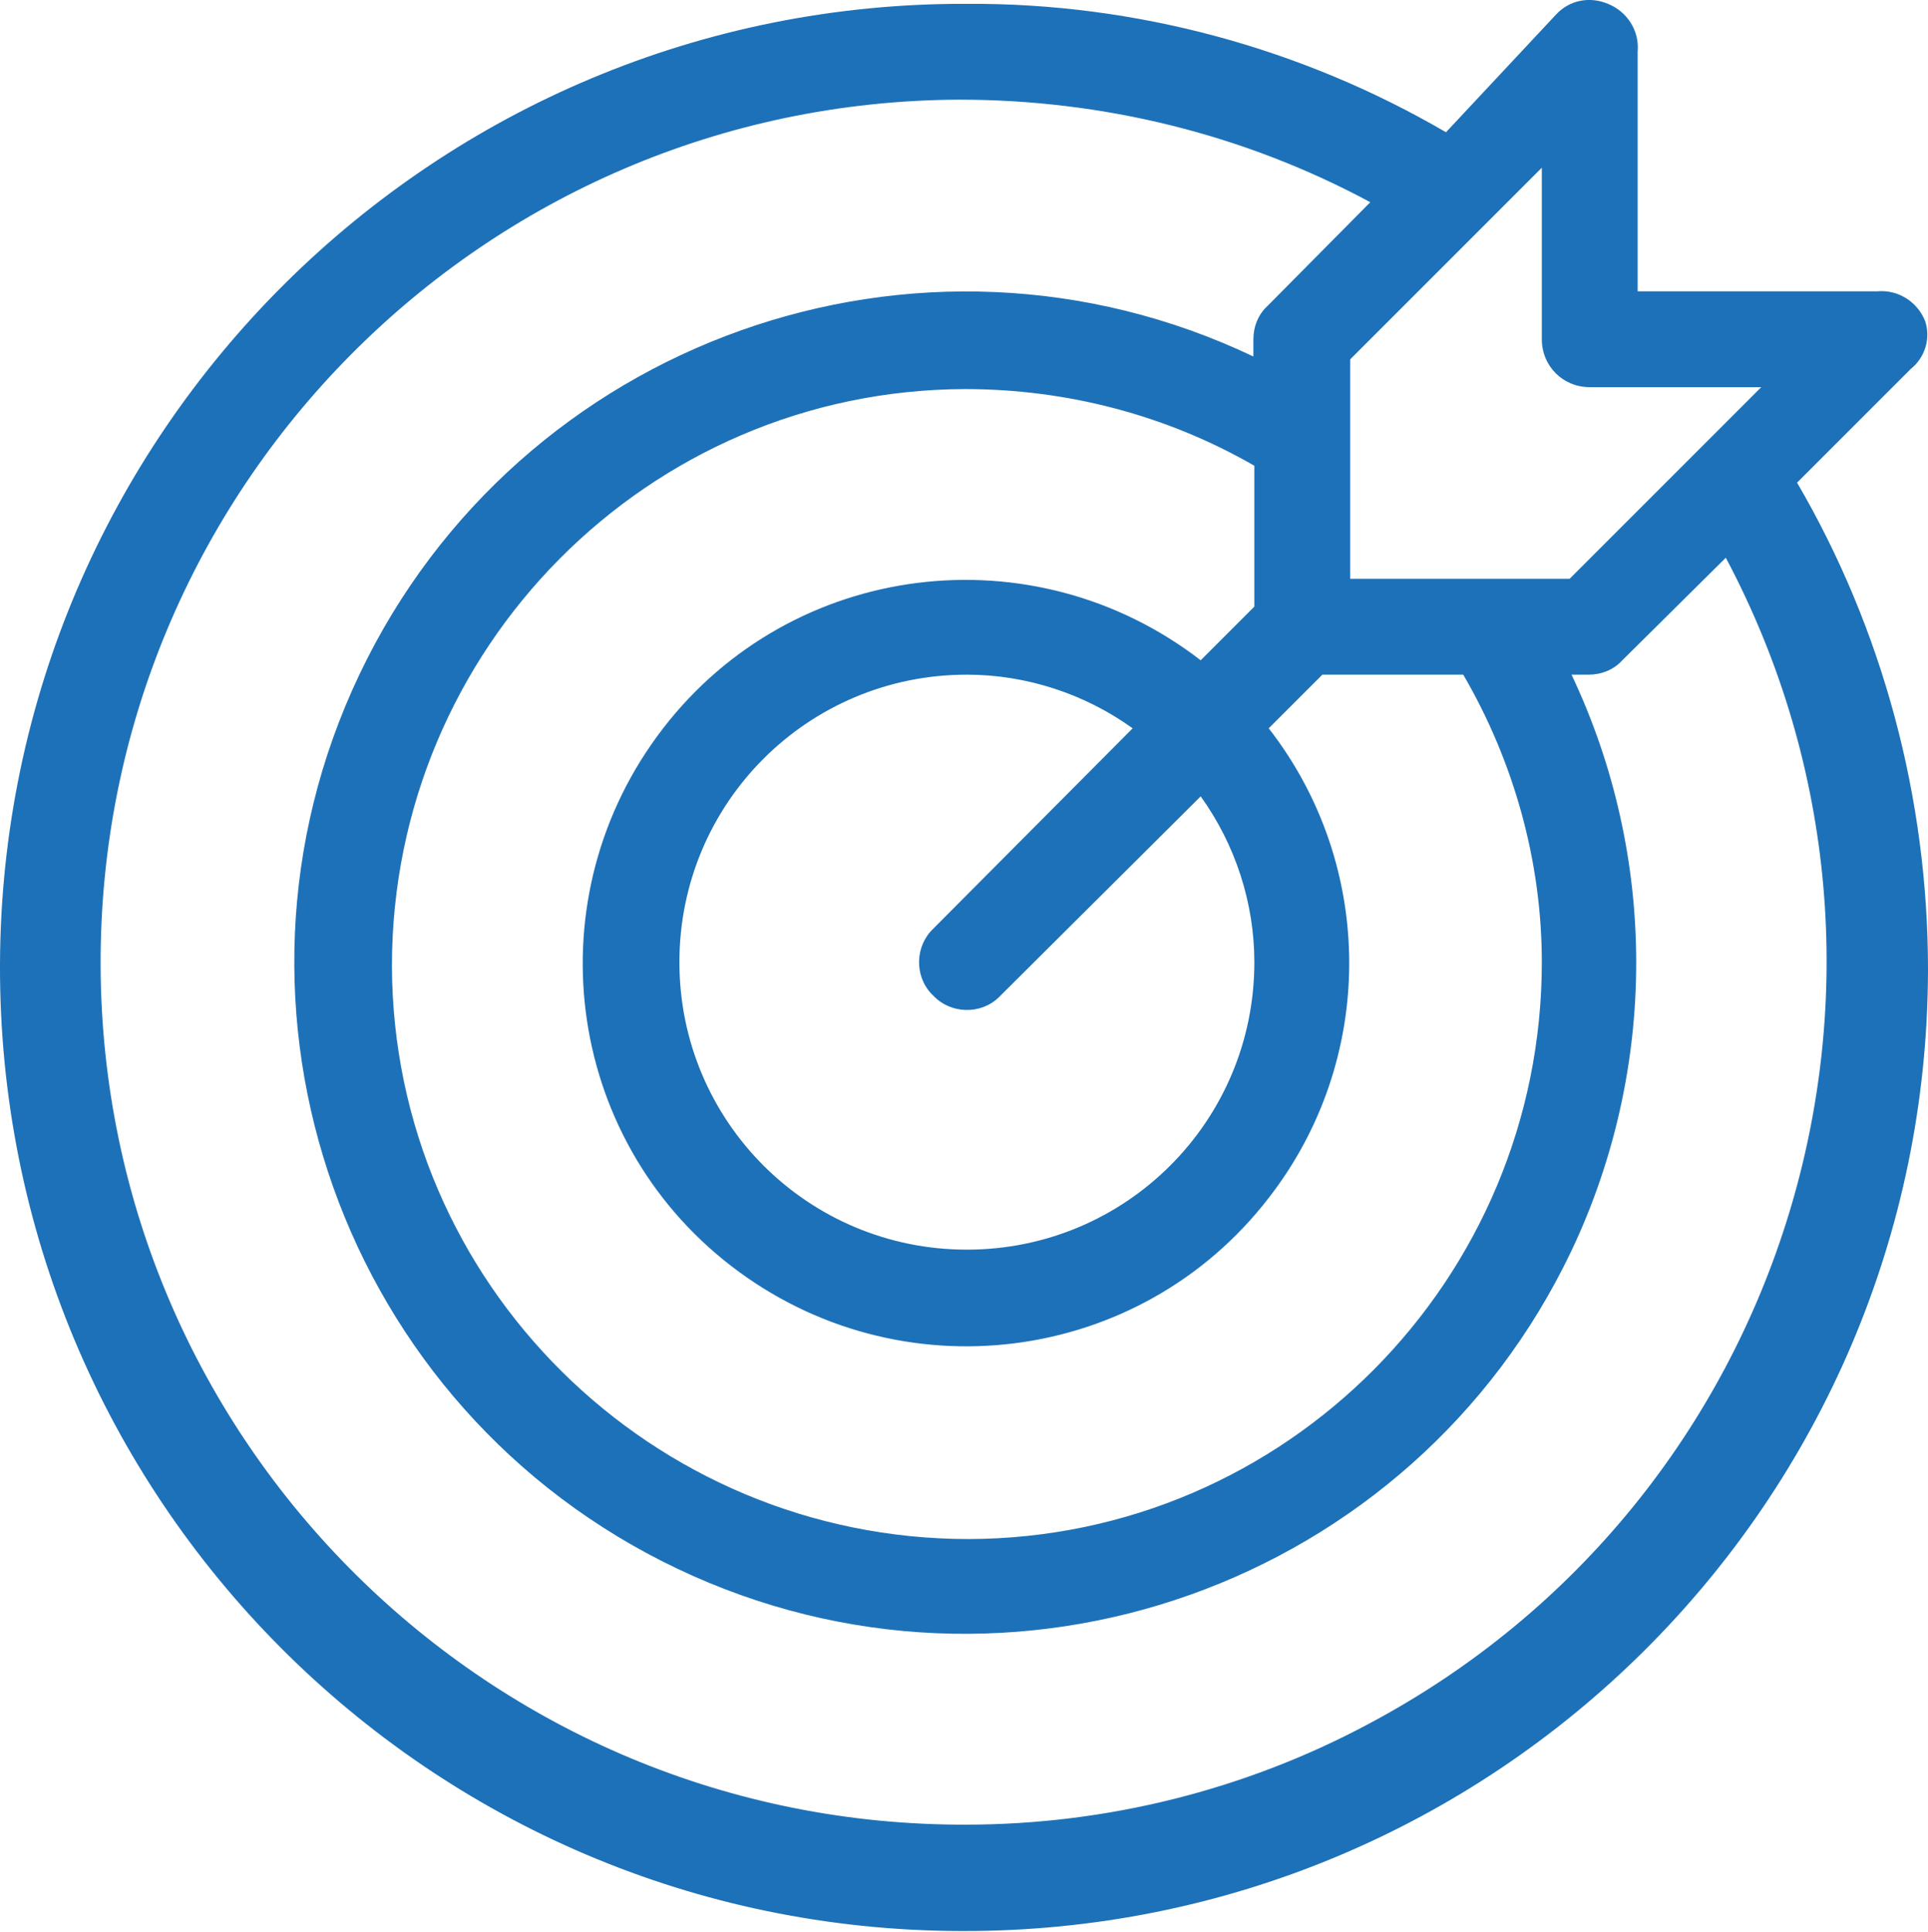 <?xml version="1.0" encoding="UTF-8"?>
<svg id="Layer_2" data-name="Layer 2" xmlns="http://www.w3.org/2000/svg" viewBox="0 0 20.12 20.16">
  <defs>
    <style>
      .cls-1 {
        fill: #1d71b8;
      }
    </style>
  </defs>
  <g id="Layer_1-2" data-name="Layer 1">
    <g id="target">
      <path class="cls-1" d="M18.75,5.04l1.19-1.19c.15-.12.21-.32.15-.5-.08-.2-.28-.33-.5-.31h-2.5V.54c.02-.22-.11-.42-.31-.5-.19-.08-.4-.04-.54.11l-1.15,1.23C13.58.5,11.85.03,10.09.04,4.54.02.02,4.51,0,10.06c-.02,5.56,4.47,10.08,10.03,10.09,5.56.02,10.08-4.47,10.09-10.03,0-1.79-.47-3.55-1.37-5.09ZM16.59,4.04h1.79l-2,2h-2.29v-2.29l2-2v1.79c0,.28.22.5.5.5ZM16.09,10.04c0,3.31-2.67,6.01-5.98,6.02-3.31,0-6.01-2.67-6.02-5.98,0-3.31,2.67-6.01,5.98-6.02,1.06,0,2.1.27,3.02.8v1.47l-.56.56c-1.75-1.35-4.26-1.04-5.61.71-1.35,1.75-1.04,4.26.71,5.61s4.26,1.04,5.61-.71c1.12-1.44,1.12-3.46,0-4.9l.56-.56h1.47c.53.91.82,1.95.82,3ZM13.09,10.04c0,1.66-1.34,3-3,3s-3-1.34-3-3,1.34-3,3-3c.62,0,1.23.2,1.73.56l-2.08,2.09c-.19.18-.2.49-.02.68,0,0,.01.01.02.02.18.19.49.2.68.02,0,0,.01-.01.02-.02l2.09-2.08c.36.5.56,1.11.56,1.73ZM10.09,19.04c-4.97.02-9.02-3.99-9.04-8.96-.02-4.97,3.99-9.02,8.96-9.04,1.5,0,2.97.36,4.29,1.07l-1.07,1.08c-.1.09-.15.22-.15.35v.18c-3.49-1.66-7.67-.17-9.33,3.32-1.66,3.49-.17,7.67,3.32,9.33,3.49,1.66,7.67.17,9.33-3.32.9-1.9.9-4.11,0-6.01h.18c.13,0,.26-.05.35-.15l1.08-1.07c2.33,4.39.66,9.84-3.73,12.17-1.29.69-2.74,1.05-4.2,1.05Z"/>
    </g>
  </g>
</svg>